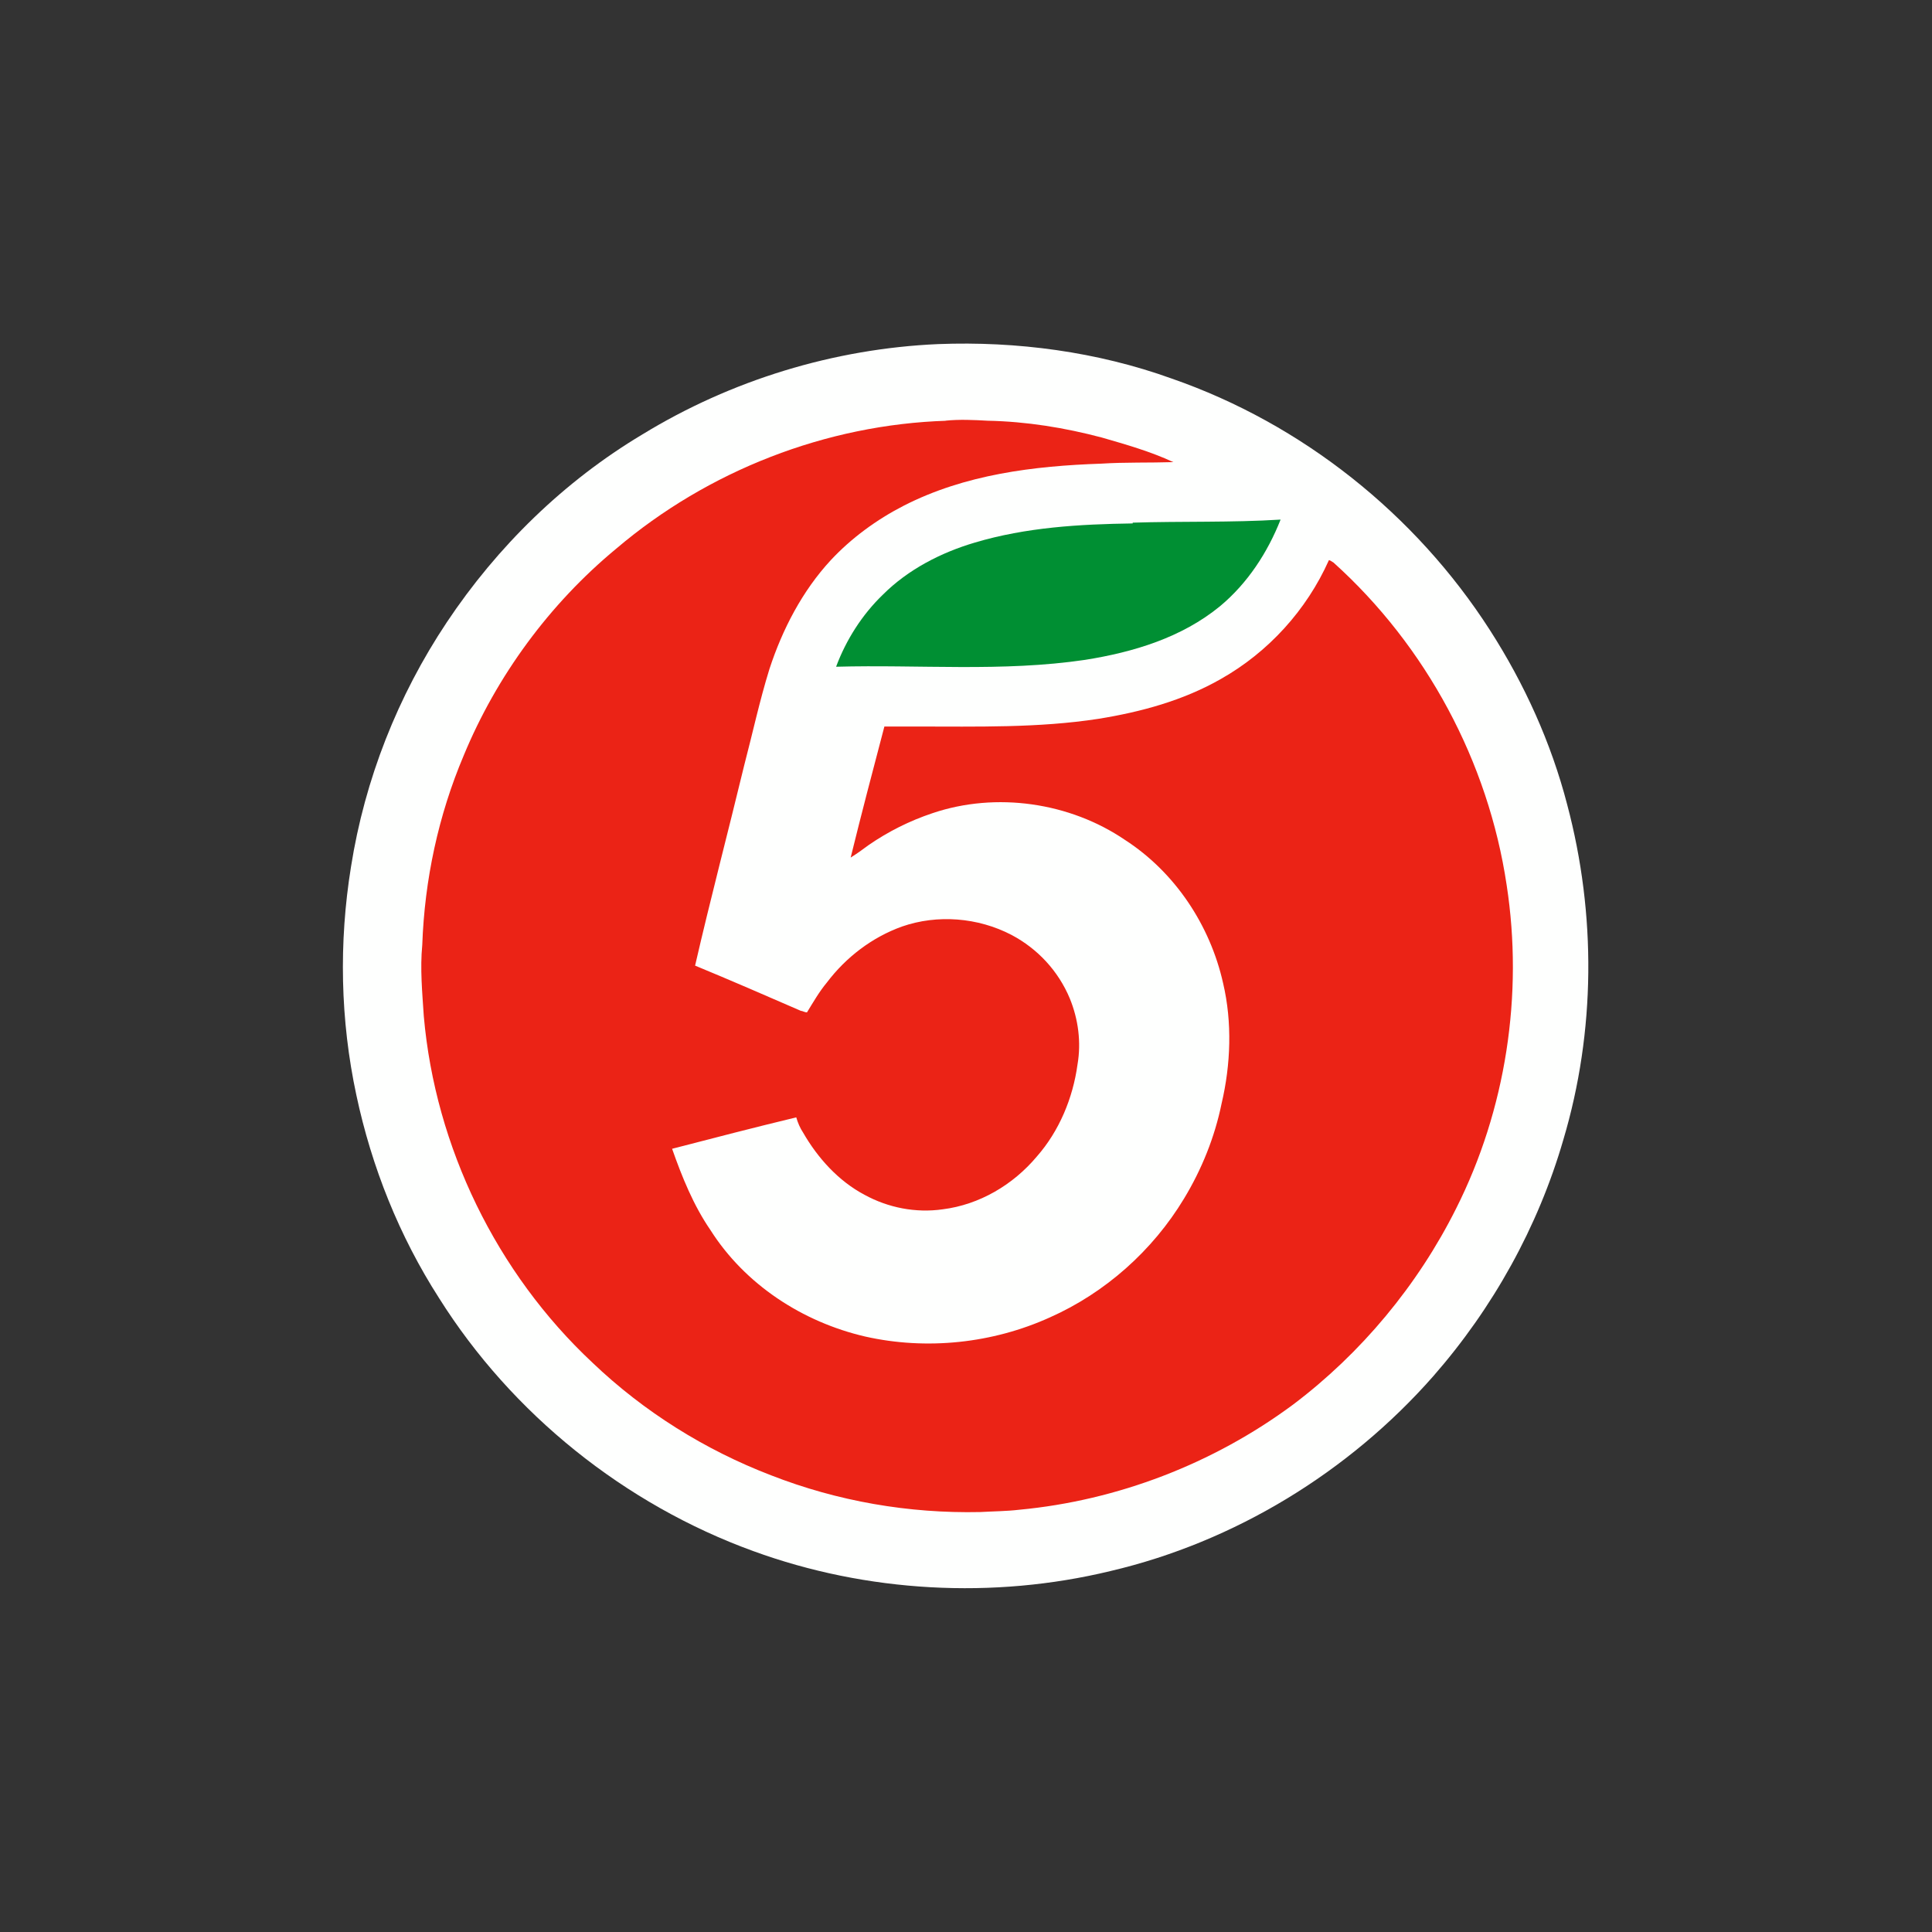 <?xml version="1.0" encoding="UTF-8"?> <svg xmlns="http://www.w3.org/2000/svg" version="1.1" viewBox="0 0 252.1 252.1"><rect x="0" y="0" width="252.1" height="252.1" fill="#333333" stroke="none"/><defs><style> .cls-1 { fill: #eb2316; } .cls-1, .cls-2, .cls-3 { fill-rule: evenodd; } .cls-2 { fill: #fefffe; } .cls-3, .cls-4 { fill: #008f33; } .cls-4 { display: none; } </style></defs><g><g id="_Слой_1" data-name="Слой_1"><g><rect class="cls-4" x="0" width="252.1" height="252.1"></rect><path class="cls-2" d="M122.4,44.9c10.3-.4,20.8,1,30.5,4.5,17,5.9,31.8,17.7,41.5,32.8,4.5,7,8,14.7,10.1,22.8,3.8,14.3,3.7,29.6-.5,43.7-3.3,11.4-9.2,22-17,30.9-11,12.5-25.9,21.6-42.1,25.4-15.3,3.7-31.8,2.8-46.6-2.6-16.8-6.1-31.5-17.9-41-33-5.2-8.1-8.8-17.1-10.8-26.5-2.1-9.8-2.3-19.9-.7-29.8,1.8-11.4,6.1-22.3,12.5-31.9,6.6-9.9,15.3-18.4,25.5-24.5,11.6-7.1,25-11.2,38.6-11.8Z"></path><path class="cls-1" d="M123.3,54.9c1.9-.2,3.8-.1,5.6,0,5,.1,10,.9,14.9,2.2,3.1.9,6.3,1.8,9.3,3.2-3.1.1-6.3,0-9.4.2-8.8.3-17.8,1.4-25.8,5.5-3.5,1.8-6.8,4.2-9.5,7.1-3.7,4-6.3,9-8,14.2-1.3,4.2-2.2,8.4-3.3,12.6-2.1,8.7-4.4,17.4-6.4,26.1,4.6,1.9,9.2,3.9,13.8,5.9.2,0,.5.2.8.2.8-1.3,1.6-2.7,2.6-3.9,2.5-3.3,5.9-5.9,9.8-7.3,4.6-1.6,9.9-1.2,14.3,1.1,3.4,1.8,6.1,4.7,7.6,8.3,1.1,2.7,1.5,5.7,1,8.6-.6,4.4-2.4,8.7-5.3,12-3.1,3.7-7.5,6.3-12.3,6.9-3.5.5-7.1-.2-10.2-1.9-3.4-1.8-6.1-4.8-8-8.1-.4-.6-.7-1.3-.9-2-5.4,1.3-10.8,2.7-16.2,4.1,1.3,3.7,2.8,7.4,5,10.6,4.5,7.1,12,12,20.2,13.9,8,1.8,16.6.9,24.1-2.5,7.2-3.2,13.4-8.7,17.5-15.5,2.3-3.8,4-8,4.9-12.4,1.2-5.1,1.4-10.6.2-15.7-1.7-7.6-6.3-14.5-12.8-18.7-7.2-4.9-16.8-6.3-25.1-3.5-3,1-5.8,2.4-8.4,4.2-.8.6-1.5,1.1-2.3,1.6,1.4-5.7,2.9-11.4,4.4-17.1,1.4,0,2.8,0,4.2,0,7.9,0,15.9.2,23.7-1,5.6-.9,11.1-2.4,16-5.2,6.2-3.5,11.2-9,14.1-15.5.2,0,.4.2.6.3,12.1,10.9,20.2,26,22.6,42.1,2.2,14.3-.1,29.3-6.6,42.2-5,10-12.4,18.9-21.3,25.6-10.4,7.7-22.9,12.5-35.7,13.7-1.7.2-3.4.2-5.1.3-9.3.2-18.6-1.4-27.3-4.8-8.6-3.3-16.6-8.3-23.3-14.7-12.5-11.7-20.5-28.1-22-45.2-.2-3.1-.5-6.2-.2-9.3.3-8.5,2.1-16.9,5.4-24.7,4.3-10.4,11.2-19.8,19.9-27,12-10.2,27.4-16.2,43.1-16.7Z"></path><path class="cls-3" d="M147.8,68.2c6.4-.2,12.9,0,19.3-.4-1.7,4.3-4.3,8.3-7.9,11.3-5,4.1-11.3,6-17.6,7-10.8,1.6-21.7.6-32.5.9,1.3-3.5,3.4-6.8,6.1-9.4,3.3-3.3,7.6-5.5,12-6.8,6.7-2,13.7-2.4,20.6-2.5Z"></path></g></g></g></svg> 